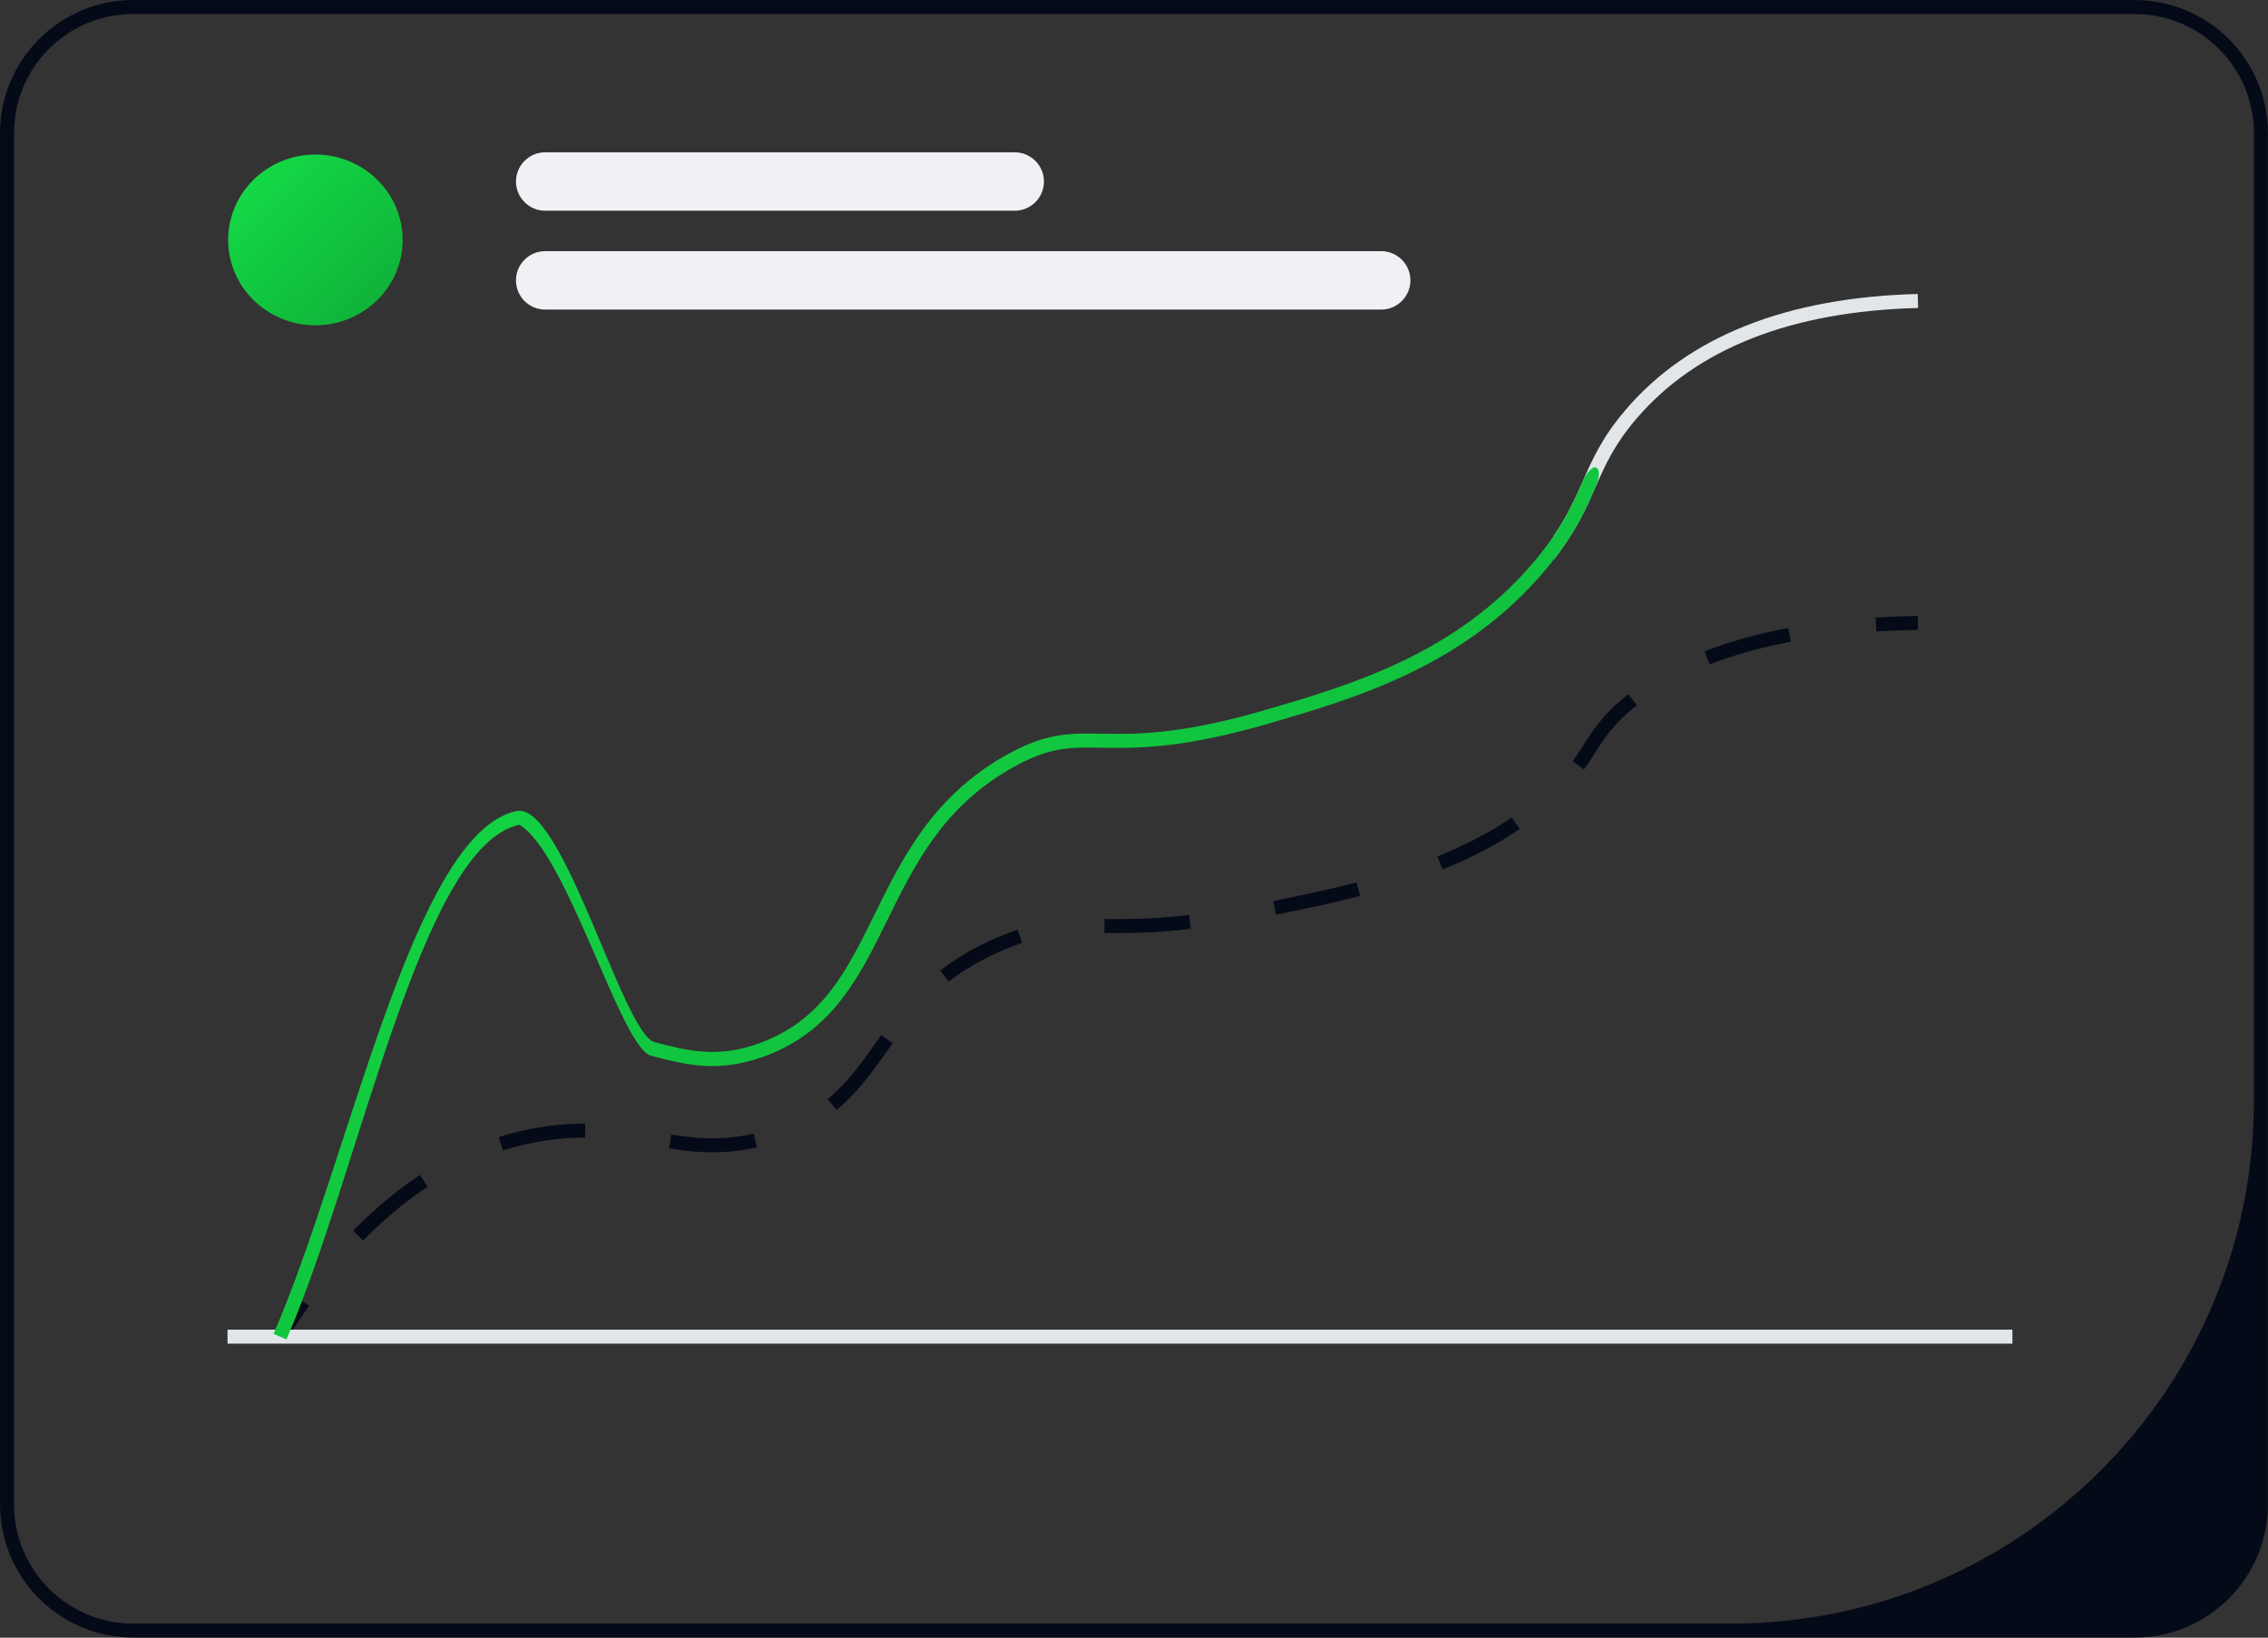 <?xml version="1.0" encoding="UTF-8"?>
<svg xmlns="http://www.w3.org/2000/svg" data-bbox="0.475 52.188 324 234" viewBox="0.47 52.18 324.02 234.03" data-type="ugc">
  <rect x="0.47" y="52.18" width="324.02" height="234.03" fill="#333333" stroke="none"/>
  <g>
    <defs>
      <linearGradient y2="1" x2="1" id="df76e1aa-6957-48ee-a98e-ad67801f96da">
        <stop offset="0" stop-opacity=".996" stop-color="#14e148"></stop>
        <stop offset="1" stop-opacity=".996" stop-color="#0fac37"></stop>
      </linearGradient>
    </defs>
    <g class="currentLayer">
      <path fill="#050a19" d="M305.455 52.188H19.495c-10.49 0-19.02 8.53-19.02 19.02v195.96c0 10.49 8.53 19.02 19.02 19.02h285.96c10.49 0 19.02-8.53 19.02-19.02V71.208c0-10.49-8.53-19.02-19.02-19.02Zm17.02 157.304c0 41.253-33.442 74.696-74.696 74.696H19.495c-9.4 0-17.02-7.62-17.02-17.02V71.208c0-9.4 7.62-17.02 17.02-17.02h285.96c9.4 0 17.02 7.62 17.02 17.02v138.284Z"></path>
      <path d="m41.322 243.72-1.693-1.065c1.1-1.748 2.235-3.443 3.373-5.037l1.628 1.162a102.314 102.314 0 0 0-3.308 4.94Z" fill="#050a19"></path>
      <path d="m52.35 229.468-1.432-1.397c3.051-3.127 6.263-5.812 9.546-7.98l1.102 1.67c-3.163 2.088-6.265 4.681-9.217 7.707Zm49.895-12.624c-2.388 0-4.564-.306-6.193-.573l.323-1.973c1.65.27 3.638.546 5.87.546 1.97 0 3.908-.217 5.921-.662l.432 1.953a29.083 29.083 0 0 1-6.353.709Zm-29.926-.265-.602-1.907a42.143 42.143 0 0 1 6.615-1.51 38.897 38.897 0 0 1 5.624-.414h.123v2h-.123c-1.763 0-3.509.128-5.338.393-2.134.31-4.254.793-6.3 1.438Zm47.671-5.78-1.278-1.538c2.76-2.292 4.737-5.064 6.832-8l.836-1.167 1.623 1.17-.83 1.16c-2.173 3.043-4.225 5.918-7.183 8.375Zm16.039-18.338-1.23-1.577c2.695-2.103 5.741-3.808 9.31-5.21.609-.24 1.19-.453 1.747-.643l.646 1.892c-.53.181-1.082.384-1.66.612-3.389 1.331-6.271 2.943-8.813 4.926Zm24.145-6.946c-.673 0-1.311-.007-1.924-.014l.023-2c.627.008 1.281.01 1.974.014 2.353 0 5.631-.067 10.127-.588l.23 1.987a87.76 87.76 0 0 1-10.43.6Zm22.597-2.62-.397-1.96c3.593-.726 7.772-1.59 11.908-2.658l.5 1.936c-4.184 1.08-8.394 1.951-12.011 2.683Zm23.793-6.473-.748-1.855c4.01-1.617 7.492-3.44 10.645-5.575l1.121 1.656c-3.271 2.215-6.876 4.104-11.018 5.774Zm20.207-14.291-1.623-1.17c.558-.773 1.04-1.529 1.507-2.26 1.377-2.156 2.801-4.386 6.192-7.123l.238-.19 1.239 1.57-.22.176c-3.138 2.533-4.413 4.53-5.763 6.644a49.203 49.203 0 0 1-1.57 2.353Zm17.942-15-.73-1.862c3.565-1.398 7.59-2.522 11.966-3.343l.37 1.966c-4.253.797-8.158 1.887-11.606 3.239Z" fill="#050a19"></path>
      <path d="m268.543 142.423-.125-1.996c1.944-.122 3.975-.202 6.04-.239l.035 2c-2.034.036-4.036.115-5.95.235Z" fill="#050a19"></path>
      <path fill="#e2e6e9" d="M287.975 242.188v2h-255v-2h255z"></path>
      <path d="M274.505 96.188c-18.15.47-31.69 5.81-40.27 15.85-3.17 3.72-4.46 6.65-5.82 9.75-1.35 3.06-2.73 6.21-5.94 10.32v-3.4c1.99-2.92 3.06-5.36 4.11-7.73 1.42-3.24 2.77-6.3 6.13-10.23 8.96-10.5 23-16.07 41.73-16.56l.06 2Z" fill="#e2e6e9"></path>
      <path fill="url(#df76e1aa-6957-48ee-a98e-ad67801f96da)" d="M228.415 121.788c-1.35 3.06-2.73 6.21-5.94 10.32-.38.49-.79 1-1.23 1.53-11.58 13.77-27.05 18.29-39.49 21.93-.78.23-1.54.44-2.28.64-11.06 3-17.12 2.89-21.63 2.82-4.53-.08-7.52-.13-12.87 2.93-9.81 5.59-13.83 13.77-17.72 21.68-4.01 8.14-7.79 15.83-17.43 19.44-6.69 2.5-11.39 1.26-16.36-.04-4.27-1.13-11.965-28.944-18.78-33-14.07 2.95-22.62 48.93-33.29 73.55l-1.84-.8c10.95-25.24 19.97-71.61 34.71-74.71 6.57-1.38 15.22 31.84 19.71 33.02 4.66 1.23 9.05 2.38 15.15.1 8.9-3.32 12.34-10.33 16.33-18.44 3.84-7.8 8.19-16.64 18.52-22.54 5.83-3.33 9.22-3.27 13.9-3.19 4.46.08 10.48.18 21.6-2.89.56-.16 1.13-.32 1.72-.49 12.18-3.56 27.33-7.99 38.51-21.29 1.1-1.31 2.01-2.52 2.77-3.65 1.99-2.92 3.06-5.36 4.11-7.73 1.42-3.24 3.19-2.29 1.83.81Z"></path>
      <path fill="url(#df76e1aa-6957-48ee-a98e-ad67801f96da)" d="M24.926 12.522c0 6.738-5.58 12.201-12.463 12.201C5.58 24.723 0 19.26 0 12.522S5.58.321 12.463.321c6.883 0 12.463 5.463 12.463 12.201z" transform="translate(33.067 73.945)"></path>
      <path fill="#f0f1f5" d="M145.443 82.293H78.358c-2.301 0-4.174-1.873-4.174-4.174s1.873-4.174 4.174-4.174h67.085c2.302 0 4.174 1.872 4.174 4.174s-1.872 4.174-4.174 4.174Z"></path>
      <path fill="#f0f1f5" d="M197.797 96.42H78.357c-2.301 0-4.174-1.873-4.174-4.174s1.873-4.174 4.174-4.174h119.44c2.302 0 4.174 1.873 4.174 4.174s-1.872 4.174-4.174 4.174Z"></path>
    </g>
  </g>
</svg>
